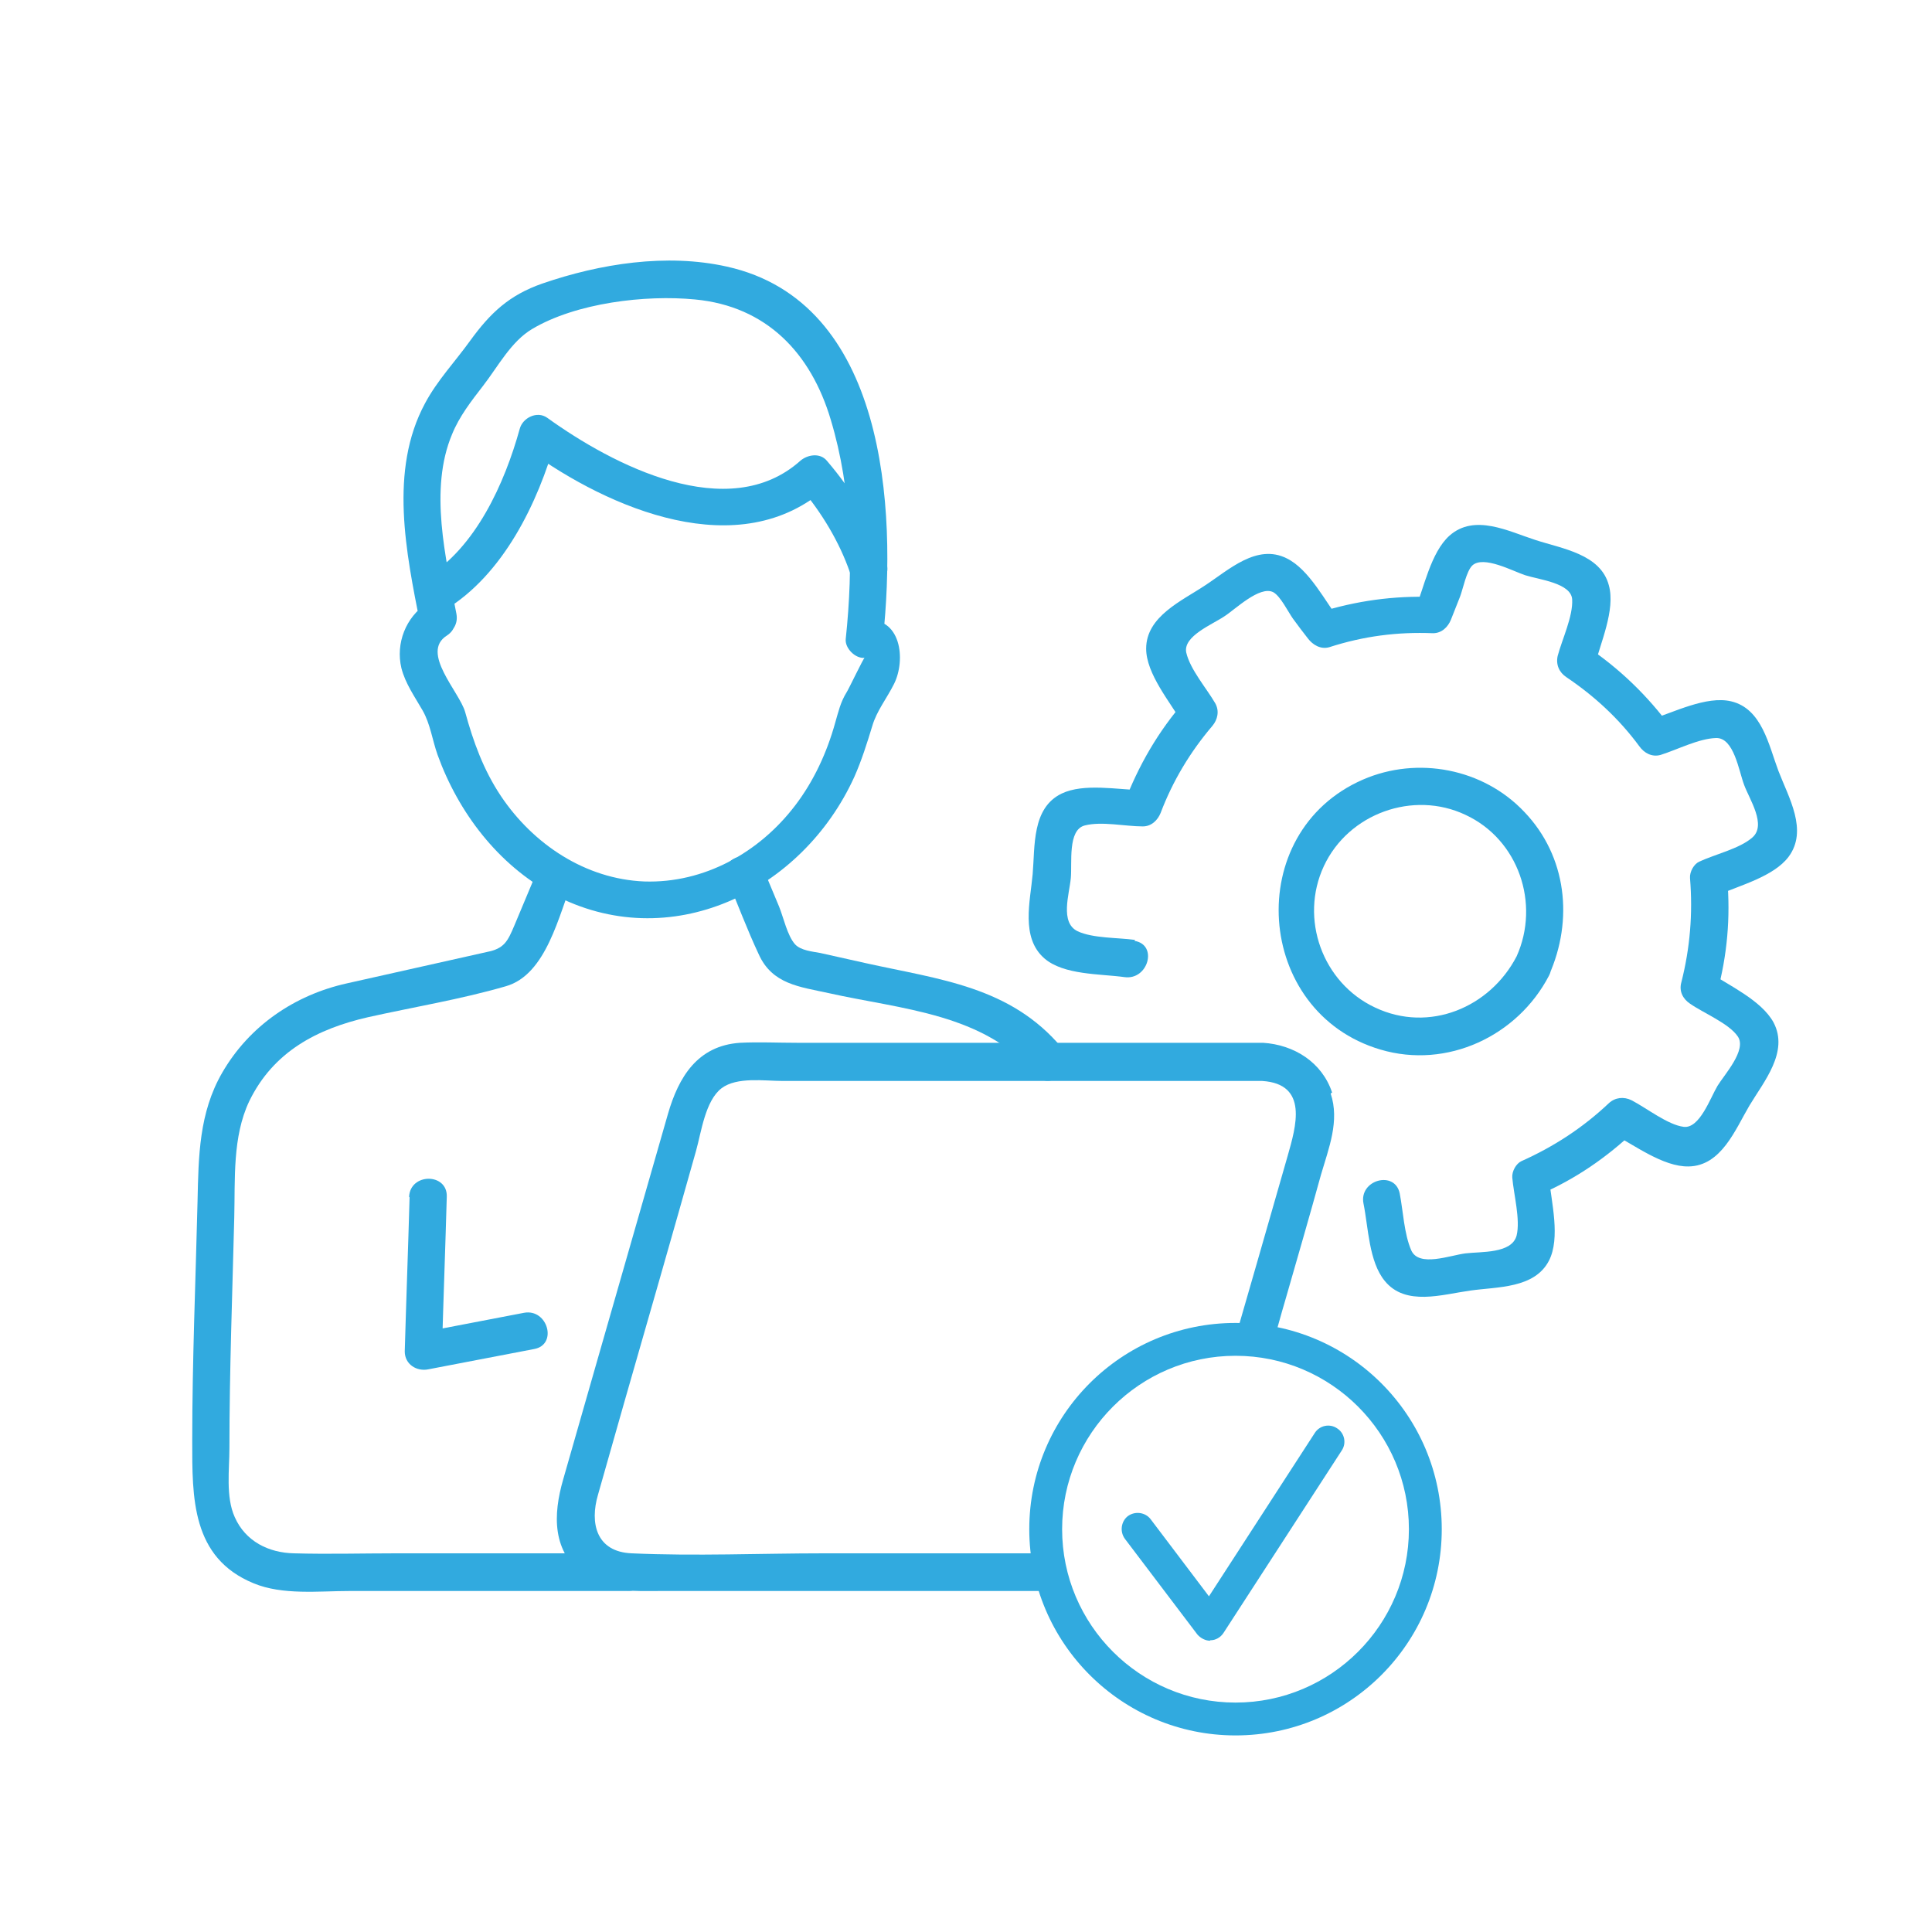 <svg viewBox="0 0 40 40" xmlns="http://www.w3.org/2000/svg"><g fill="#31aadf"><path d="M23.5 19.46c-.35-.05-.87-.03-1.19-.18-.37-.18-.17-.77-.14-1.1.03-.31-.07-1 .29-1.09.35-.09.84.02 1.2.02.18 0 .31-.13.37-.28.25-.66.61-1.26 1.07-1.8.11-.13.15-.31.06-.47-.18-.31-.52-.7-.6-1.05-.07-.34.54-.58.79-.75.22-.14.73-.64 1.01-.5.15.08.31.41.41.55.1.14.21.28.31.41.1.13.26.23.44.18.71-.23 1.41-.32 2.15-.29.18 0 .31-.13.37-.28.06-.16.13-.32.19-.48.06-.16.13-.52.25-.64.23-.22.85.12 1.1.2.28.09.95.16.97.5.02.35-.21.83-.3 1.17-.04.18.03.34.18.44.58.39 1.09.86 1.51 1.43.1.14.26.23.44.18.35-.11.79-.34 1.15-.35.37-.01.47.68.58.97.11.3.47.83.17 1.09-.26.23-.78.35-1.1.5-.11.05-.2.21-.19.34.06.74 0 1.45-.18 2.16-.05.18.03.34.18.44.27.19.81.41.99.68.19.28-.28.79-.42 1.02-.15.25-.37.89-.7.85-.33-.04-.77-.39-1.08-.55-.16-.08-.34-.06-.47.06-.54.51-1.14.9-1.81 1.2-.11.05-.2.21-.19.34.03.35.17.87.09 1.2-.1.38-.74.33-1.06.37-.32.04-.96.29-1.12-.06-.15-.34-.17-.82-.24-1.18-.1-.49-.85-.28-.75.21.1.49.11 1.2.44 1.6.43.53 1.19.28 1.77.2.56-.08 1.33-.04 1.63-.62.24-.47.05-1.21 0-1.71-.06.11-.13.22-.19.34.74-.32 1.39-.77 1.97-1.32-.16.02-.31.04-.47.06.45.23 1.05.69 1.58.68.68-.01.97-.77 1.26-1.26.3-.5.82-1.11.5-1.72-.25-.46-.93-.77-1.35-1.05.06.15.12.29.18.44.21-.78.28-1.56.21-2.37-.06.11-.13.22-.19.34.45-.2 1.15-.38 1.46-.79.41-.55 0-1.23-.21-1.78-.2-.53-.34-1.29-.98-1.44-.51-.12-1.19.23-1.67.38.15.06.29.12.44.18-.5-.68-1.08-1.24-1.78-1.71.06.15.12.29.18.44.12-.49.44-1.18.3-1.69-.17-.65-.97-.76-1.52-.94-.56-.18-1.26-.55-1.78-.09-.39.35-.53 1.09-.72 1.55.12-.09.25-.19.37-.28-.8-.03-1.59.08-2.35.32.15.06.29.12.44.18-.31-.4-.64-1.07-1.11-1.3-.62-.31-1.2.24-1.69.56-.48.32-1.22.64-1.22 1.31 0 .52.5 1.11.75 1.54.02-.16.04-.31.06-.47-.56.64-.97 1.35-1.27 2.14l.37-.28c-.5-.01-1.2-.15-1.66.07-.62.3-.55 1.09-.6 1.67-.05.56-.25 1.31.24 1.74.4.35 1.16.32 1.66.39.49.07.7-.67.21-.75h0Z"/><path d="M31.4 19.8c-.55 1.06-1.81 1.59-2.93 1.06-1.09-.51-1.57-1.84-1.06-2.93.51-1.09 1.85-1.57 2.93-1.06 1.1.51 1.55 1.84 1.06 2.93-.2.45.46.85.67.39.51-1.14.37-2.46-.51-3.38-.85-.9-2.21-1.16-3.34-.67-2.51 1.09-2.25 4.82.36 5.59 1.38.41 2.84-.28 3.49-1.53.23-.44-.44-.84-.67-.39Z"/><path d="M27.58 22.62c-.21-.63-.79-.99-1.43-1.03h-9.64c-.4 0-.8-.02-1.19 0-.88.06-1.27.71-1.49 1.47l-1.52 5.3c-.22.76-.43 1.51-.65 2.27-.21.73-.24 1.5.46 2.01.47.34 1.01.3 1.55.3h8.23c-.07-.25-.11-.51-.12-.78h-4.72c-1.32 0-2.66.06-3.98 0-.74-.03-.87-.63-.7-1.21.18-.63.36-1.27.54-1.9.5-1.74 1-3.48 1.49-5.22.11-.39.19-1.04.53-1.3.32-.24.89-.15 1.26-.15h9.93c.97.06.7.95.53 1.55-.21.74-.43 1.49-.64 2.23-.15.52-.3 1.04-.45 1.56 0 0 0 0 .01 0 .28 0 .53.04.77.11.09-.3.17-.61.26-.91.25-.87.5-1.73.74-2.6.16-.55.39-1.11.2-1.68Z"/><path d="M9.21 12.63c1.21-.73 1.93-2.22 2.3-3.54-.19.08-.38.15-.57.23 1.67 1.21 4.37 2.38 6.18.77h-.55c.44.52.81 1.13 1.03 1.77.16.47.91.27.75-.21-.26-.78-.7-1.49-1.23-2.11-.14-.17-.4-.13-.55 0-1.49 1.33-3.88.09-5.24-.89-.21-.15-.51 0-.57.23-.31 1.12-.91 2.46-1.94 3.08-.43.26-.04.93.39.67h0Z"/><path d="M8.84 12.49c-.44.29-.65.83-.53 1.34.08.32.28.6.44.88.16.28.2.61.31.92.43 1.19 1.25 2.27 2.38 2.88 2.42 1.29 5.17-.05 6.25-2.43.15-.34.26-.69.37-1.05.09-.31.3-.57.45-.87.25-.5.15-1.41-.62-1.32l.39.39c.29-2.71.06-6.98-3.23-7.71-1.25-.28-2.63-.06-3.82.35-.69.24-1.08.61-1.5 1.19-.31.43-.68.82-.93 1.29-.75 1.39-.39 3.1-.1 4.57.09.49.84.28.75-.21-.22-1.15-.57-2.58-.09-3.72.15-.37.4-.69.64-1 .31-.4.58-.92 1.02-1.18.91-.54 2.34-.71 3.37-.61 1.48.14 2.4 1.11 2.81 2.49.44 1.46.47 3.03.31 4.54-.02.19.2.41.39.39-.02 0-.33.65-.37.71-.13.21-.17.4-.24.64-.17.61-.44 1.2-.83 1.71-.74.97-1.88 1.61-3.12 1.57-1.22-.05-2.3-.77-2.97-1.77-.36-.54-.57-1.12-.74-1.74-.12-.42-.93-1.23-.38-1.58.42-.27.03-.95-.39-.67h0Z"/><path d="M8.48 24.79c-.03 1.06-.07 2.13-.1 3.19 0 .27.25.42.49.37.73-.14 1.46-.28 2.19-.42.49-.09.28-.84-.21-.75-.73.14-1.46.28-2.19.42.16.12.33.25.49.37.03-1.06.07-2.13.1-3.19.02-.5-.76-.5-.78 0h0Z"/><path d="M11.14 17.99c-.16.39-.33.78-.49 1.17-.14.33-.21.48-.57.55-.97.22-1.93.43-2.9.65-1.08.24-2.02.88-2.58 1.85-.48.83-.49 1.73-.51 2.66-.04 1.65-.11 3.3-.11 4.96 0 1.17-.02 2.42 1.27 2.95.6.25 1.35.16 1.98.16h5.77c.5 0 .5-.78 0-.78h-4.8c-.7 0-1.41.02-2.11 0-.53-.01-1.01-.25-1.23-.75-.19-.42-.11-.99-.11-1.43 0-1.59.06-3.18.1-4.77.02-.8-.04-1.67.31-2.41.5-1.03 1.41-1.5 2.46-1.74.94-.21 1.92-.37 2.85-.64.85-.24 1.1-1.49 1.4-2.22.19-.46-.56-.66-.75-.21h0Z"/><path d="M15.05 18.19c.22.52.42 1.06.66 1.57.28.62.85.67 1.44.8 1.52.34 3.23.42 4.29 1.69.32.38.87-.17.55-.55-1.07-1.28-2.54-1.42-4.07-1.76-.31-.07-.63-.14-.94-.21-.16-.03-.4-.05-.52-.18-.16-.18-.24-.56-.33-.78-.11-.26-.22-.53-.33-.79-.19-.45-.94-.25-.75.21h0Z"/><path d="M25.58 28.07c-1.98 0-3.59 1.61-3.59 3.59s1.61 3.59 3.59 3.59 3.59-1.61 3.59-3.59-1.61-3.59-3.59-3.59h0ZM25.58 35.93c-2.35 0-4.27-1.91-4.27-4.27s1.91-4.27 4.27-4.27 4.27 1.91 4.27 4.27-1.91 4.27-4.27 4.27h0Z"/><path d="M25.06 33.97c-.1 0-.2-.05-.27-.13l-1.5-1.98c-.11-.15-.08-.36.06-.47.15-.11.36-.08.47.06l1.21 1.6 2.19-3.38c.1-.16.31-.2.46-.1.16.1.2.31.1.46l-2.45 3.78c-.06.09-.16.15-.27.15 0 0 0 0-.01 0h0Z"/></g></svg>